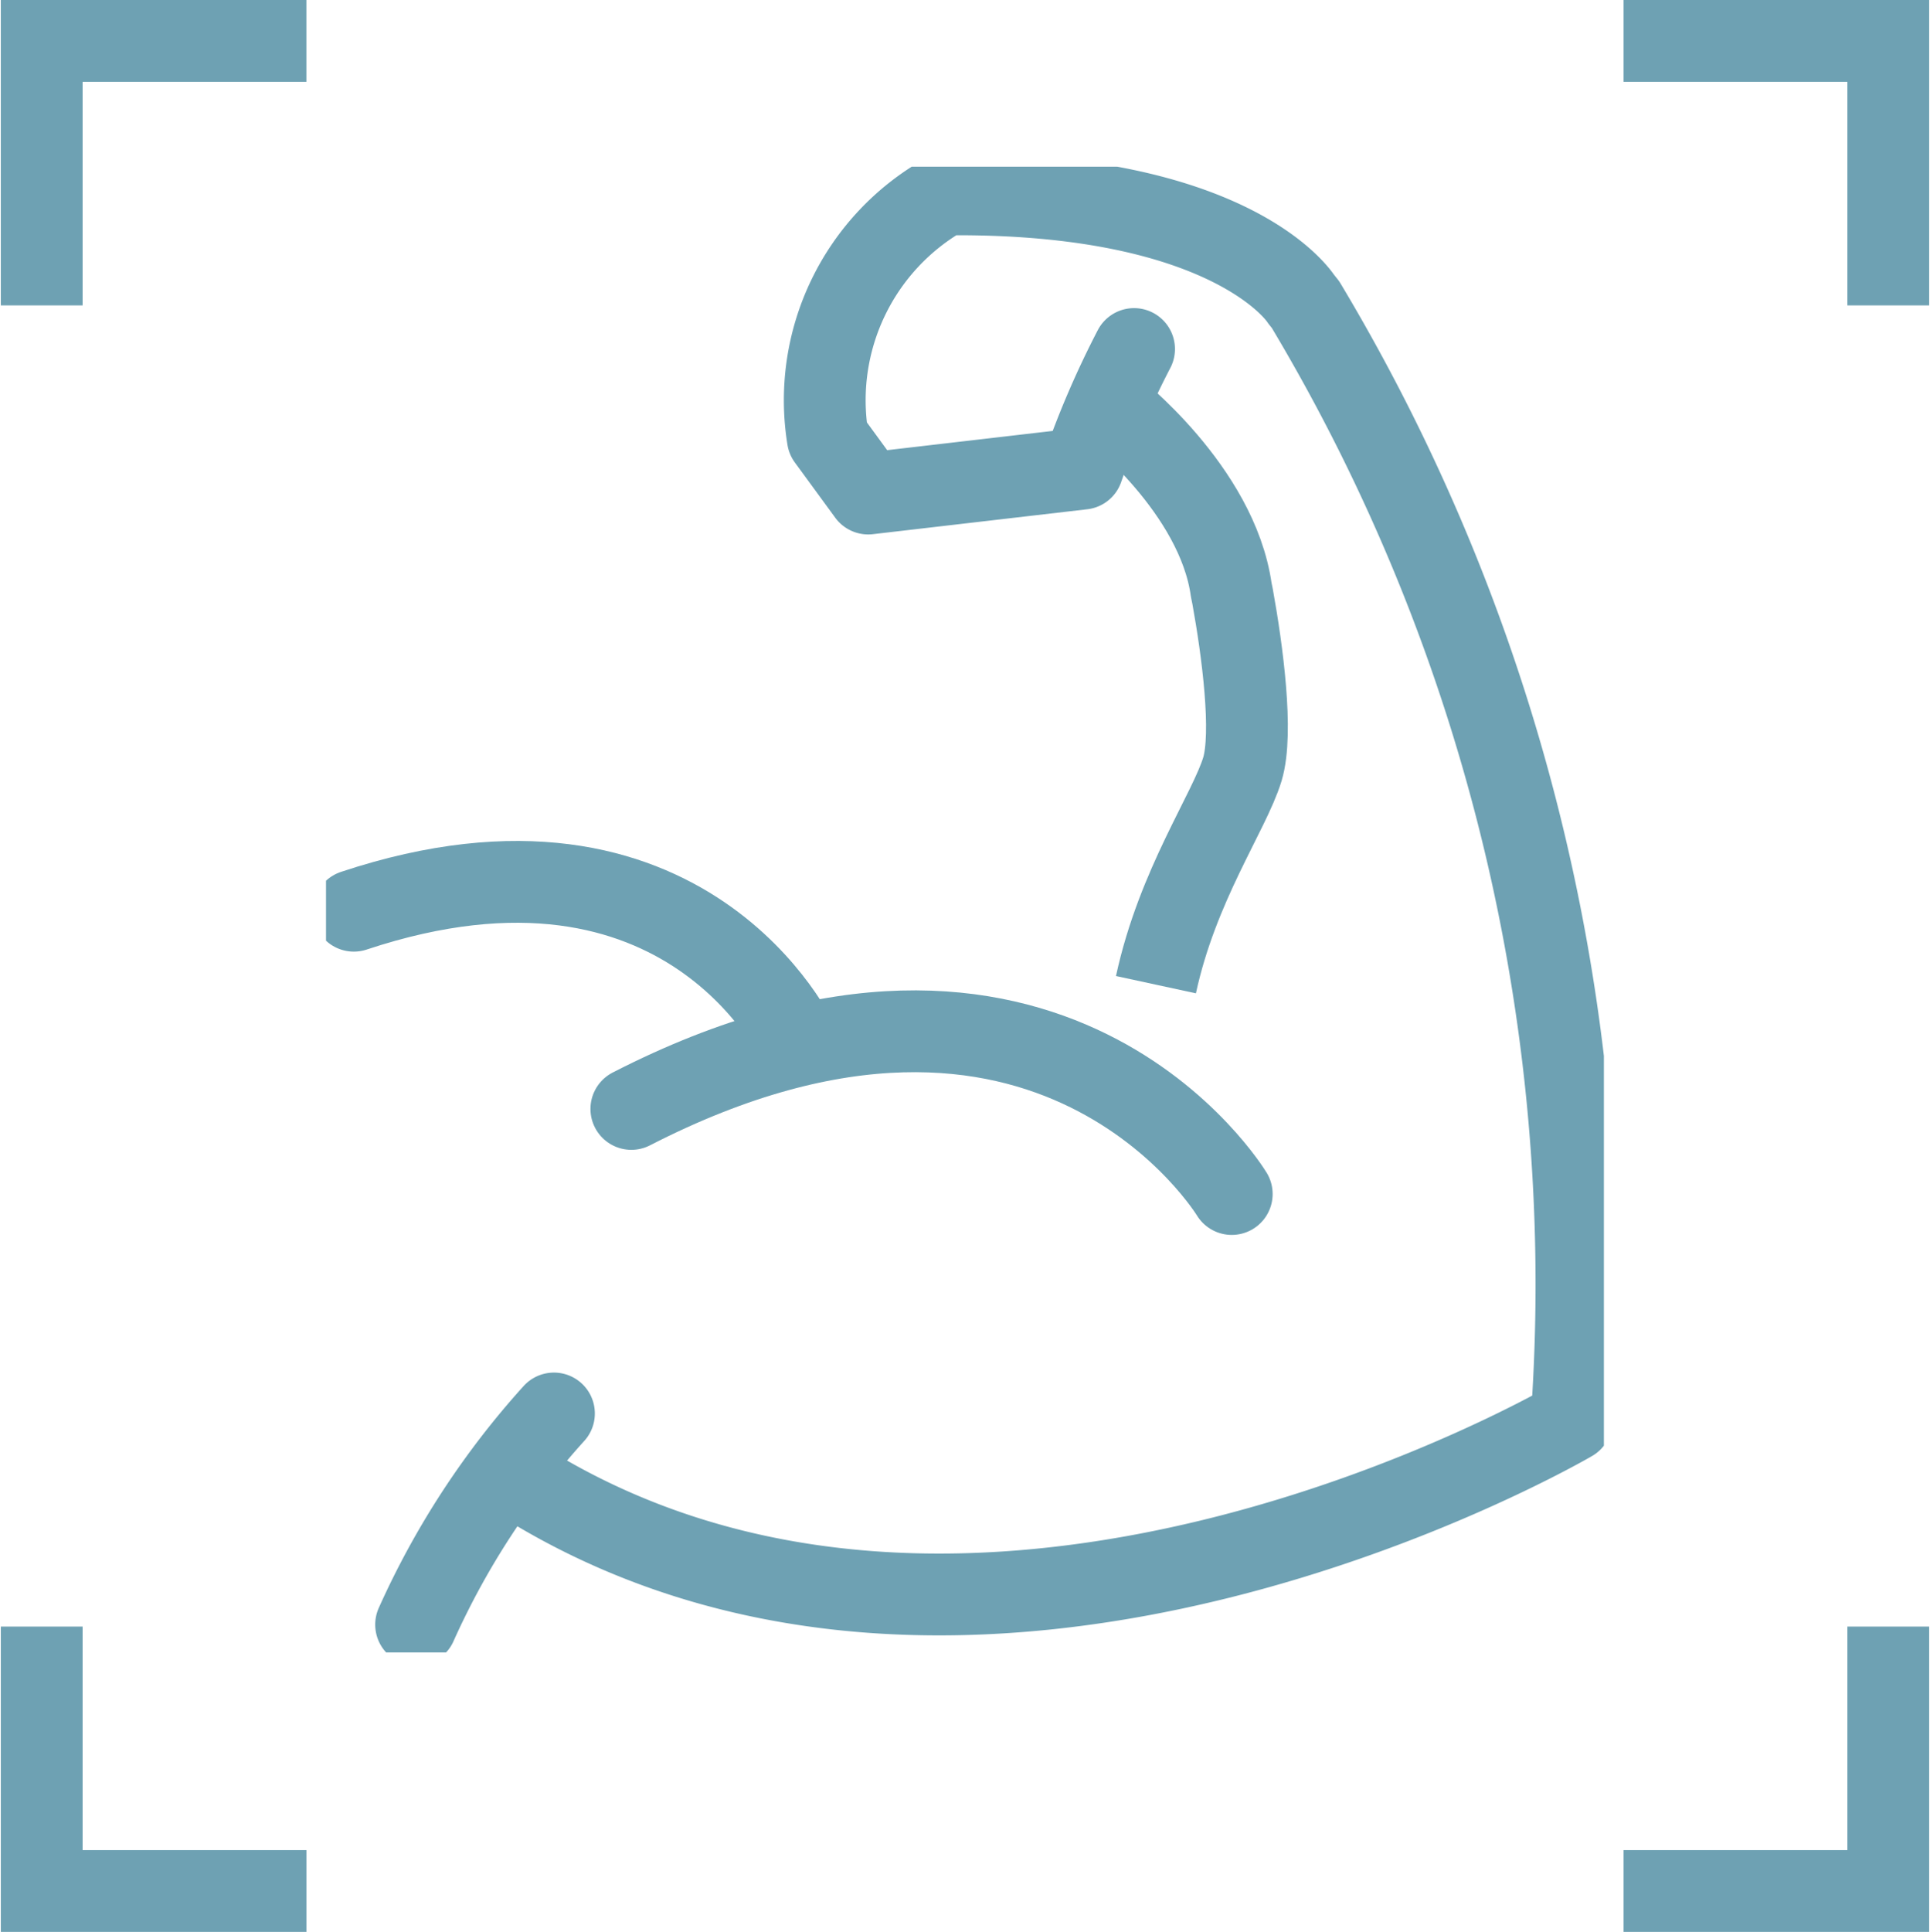 <?xml version="1.0" encoding="UTF-8"?>
<svg xmlns="http://www.w3.org/2000/svg" xmlns:xlink="http://www.w3.org/1999/xlink" width="58.993" height="59.037" viewBox="0 0 58.993 59.037">
  <defs>
    <clipPath id="clip-path">
      <rect id="Rectangle_3512" data-name="Rectangle 3512" width="58.993" height="59.037" transform="translate(0 0)" fill="none" stroke="#6ea1b3" stroke-width="1"></rect>
    </clipPath>
    <clipPath id="clip-path-2">
      <rect id="Rectangle_3513" data-name="Rectangle 3513" width="39.06" height="45.402" fill="none" stroke="#6ea1b3" stroke-width="1"></rect>
    </clipPath>
  </defs>
  <g id="Group_19169" data-name="Group 19169" transform="translate(-530 -1822.504)">
    <g id="Group_19165" data-name="Group 19165" transform="translate(530 1822.504)" clip-path="url(#clip-path)">
      <path id="Path_9872" data-name="Path 9872" d="M1.275,9.333V1.25h8.09" fill="none" stroke="#6ea1b3" stroke-miterlimit="10" stroke-width="2.5"></path>
      <path id="Path_9873" data-name="Path 9873" d="M57.718,9.333V1.25H49.627" fill="none" stroke="#6ea1b3" stroke-miterlimit="10" stroke-width="2.5"></path>
      <path id="Path_9874" data-name="Path 9874" d="M57.718,49.706v8.081H49.627" fill="none" stroke="#6ea1b3" stroke-miterlimit="10" stroke-width="2.5"></path>
      <path id="Path_9875" data-name="Path 9875" d="M1.275,49.706v8.081H9.366" fill="none" stroke="#6ea1b3" stroke-miterlimit="10" stroke-width="2.5"></path>
    </g>
    <g id="Group_19167" data-name="Group 19167" transform="translate(539.965 1827.598)">
      <g id="Group_19168" data-name="Group 19168" transform="translate(0 0)" clip-path="url(#clip-path-2)">
        <path id="Path_9876" data-name="Path 9876" d="M32.079,43.834s-5.54-9.176-18.352-2.6" transform="translate(-4.394 -12.44)" fill="none" stroke="#6ea1b3" stroke-linecap="round" stroke-linejoin="round" stroke-width="2.5"></path>
        <path id="Path_9877" data-name="Path 9877" d="M14.85,37.115s-3.4-7.479-13.6-4.088" transform="translate(-0.4 -10.29)" fill="none" stroke="#6ea1b3" stroke-linecap="round" stroke-linejoin="round" stroke-width="2.5"></path>
        <path id="Path_9878" data-name="Path 9878" d="M8.264,56.038A24.648,24.648,0,0,0,4.051,62.49" transform="translate(-1.297 -17.937)" fill="none" stroke="#6ea1b3" stroke-linecap="round" stroke-linejoin="round" stroke-width="2.5"></path>
        <path id="Path_9879" data-name="Path 9879" d="M8.314,40.356c14.023,9.137,32.419-1.637,32.419-1.637A58.26,58.26,0,0,0,32.6,4.613l-.133-.166s-2.057-3.3-10.887-3.2A7.221,7.221,0,0,0,18,8.7l1.235,1.688,6.55-.761A27.56,27.56,0,0,1,27.36,5.972" transform="translate(-2.661 -0.4)" fill="none" stroke="#6ea1b3" stroke-linecap="round" stroke-linejoin="round" stroke-width="2.5"></path>
        <path id="Path_9880" data-name="Path 9880" d="M35.314,10.83s3.23,2.5,3.66,5.572l.041.2c.3,1.658.633,4.166.3,5.275-.4,1.318-1.984,3.54-2.643,6.587" transform="translate(-11.304 -3.467)" fill="none" stroke="#6ea1b3" stroke-linejoin="round" stroke-width="2.5"></path>
      </g>
    </g>
  </g>
</svg>
